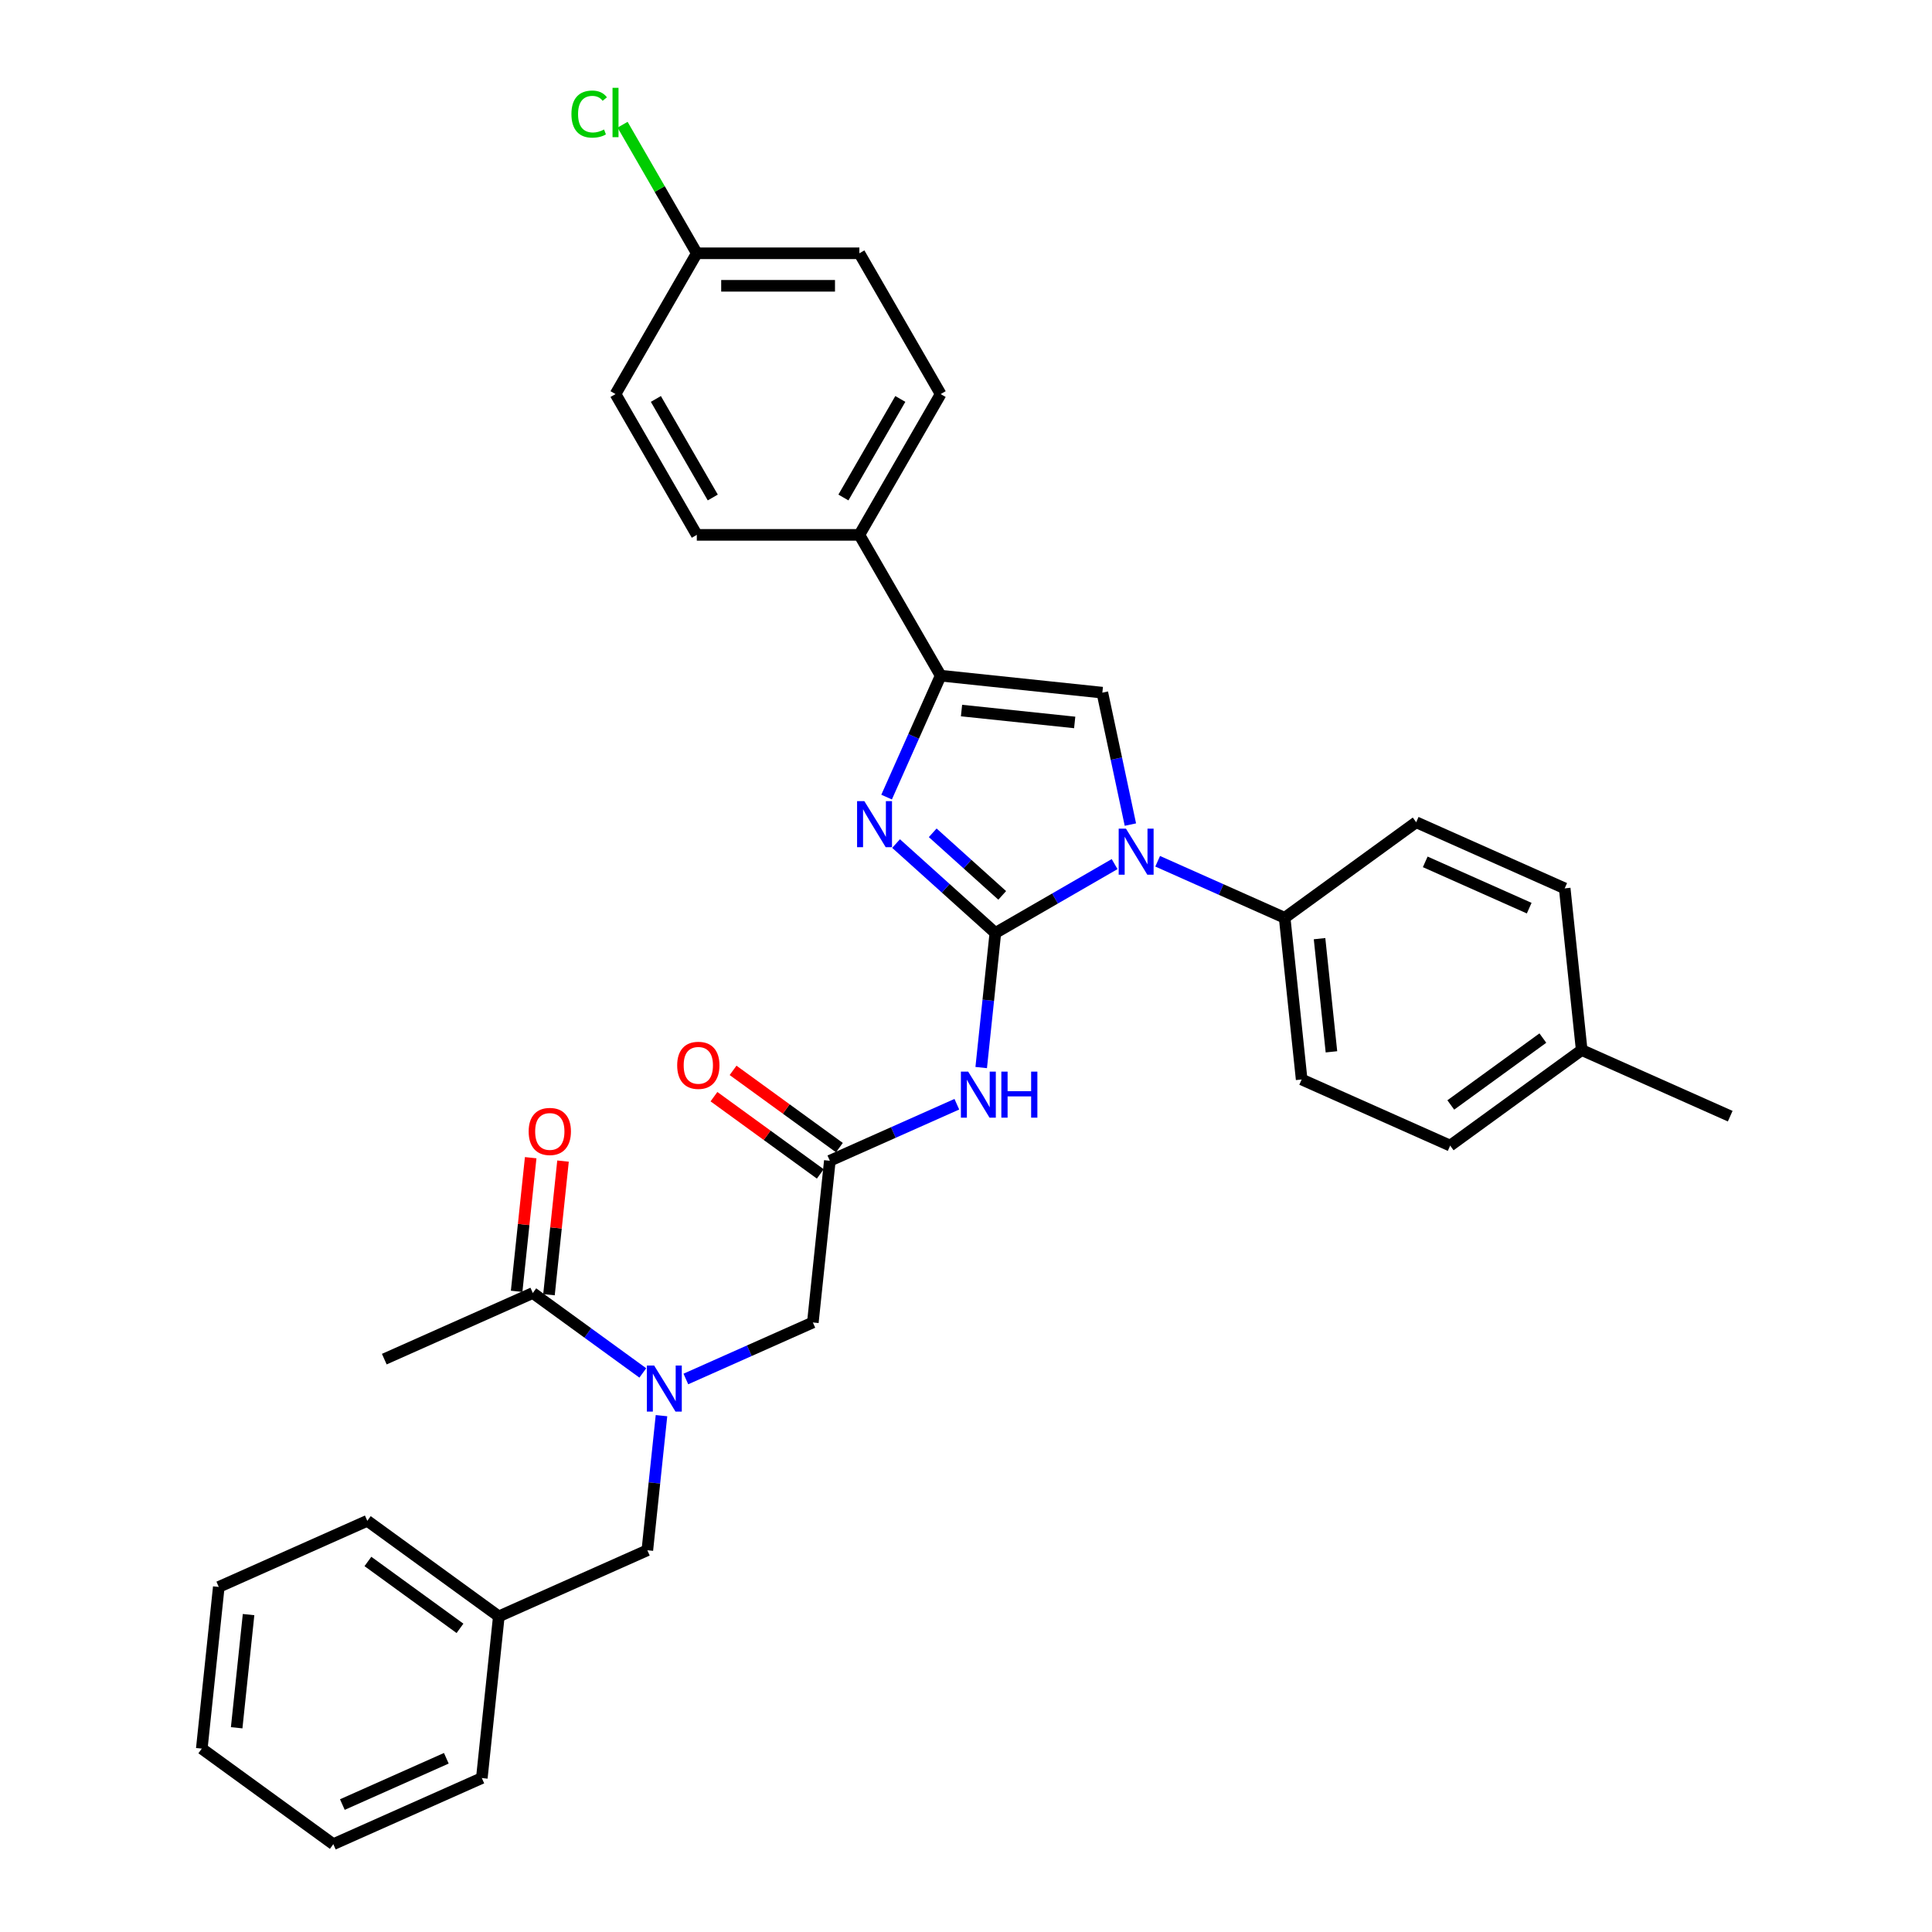 <?xml version='1.0' encoding='iso-8859-1'?>
<svg version='1.1' baseProfile='full'
              xmlns='http://www.w3.org/2000/svg'
                      xmlns:rdkit='http://www.rdkit.org/xml'
                      xmlns:xlink='http://www.w3.org/1999/xlink'
                  xml:space='preserve'
width='1000px' height='1000px' viewBox='0 0 1000 1000'>
<!-- END OF HEADER -->
<rect style='opacity:1.0;fill:#FFFFFF;stroke:none' width='1000' height='1000' x='0' y='0'> </rect>
<path class='bond-0' d='M 354.998,713.762 L 387.864,699.129' style='fill:none;fill-rule:evenodd;stroke:#0000FF;stroke-width:6px;stroke-linecap:butt;stroke-linejoin:miter;stroke-opacity:1' />
<path class='bond-0' d='M 387.864,699.129 L 420.729,684.497' style='fill:none;fill-rule:evenodd;stroke:#000000;stroke-width:6px;stroke-linecap:butt;stroke-linejoin:miter;stroke-opacity:1' />
<path class='bond-1' d='M 332.716,710.628 L 304.249,689.945' style='fill:none;fill-rule:evenodd;stroke:#0000FF;stroke-width:6px;stroke-linecap:butt;stroke-linejoin:miter;stroke-opacity:1' />
<path class='bond-1' d='M 304.249,689.945 L 275.781,669.262' style='fill:none;fill-rule:evenodd;stroke:#000000;stroke-width:6px;stroke-linecap:butt;stroke-linejoin:miter;stroke-opacity:1' />
<path class='bond-2' d='M 342.384,732.741 L 338.723,767.575' style='fill:none;fill-rule:evenodd;stroke:#0000FF;stroke-width:6px;stroke-linecap:butt;stroke-linejoin:miter;stroke-opacity:1' />
<path class='bond-2' d='M 338.723,767.575 L 335.062,802.408' style='fill:none;fill-rule:evenodd;stroke:#000000;stroke-width:6px;stroke-linecap:butt;stroke-linejoin:miter;stroke-opacity:1' />
<path class='bond-3' d='M 198.909,703.488 L 275.781,669.262' style='fill:none;fill-rule:evenodd;stroke:#000000;stroke-width:6px;stroke-linecap:butt;stroke-linejoin:miter;stroke-opacity:1' />
<path class='bond-4' d='M 284.15,670.141 L 287.784,635.56' style='fill:none;fill-rule:evenodd;stroke:#000000;stroke-width:6px;stroke-linecap:butt;stroke-linejoin:miter;stroke-opacity:1' />
<path class='bond-4' d='M 287.784,635.56 L 291.419,600.979' style='fill:none;fill-rule:evenodd;stroke:#FF0000;stroke-width:6px;stroke-linecap:butt;stroke-linejoin:miter;stroke-opacity:1' />
<path class='bond-4' d='M 267.412,668.382 L 271.047,633.801' style='fill:none;fill-rule:evenodd;stroke:#000000;stroke-width:6px;stroke-linecap:butt;stroke-linejoin:miter;stroke-opacity:1' />
<path class='bond-4' d='M 271.047,633.801 L 274.682,599.22' style='fill:none;fill-rule:evenodd;stroke:#FF0000;stroke-width:6px;stroke-linecap:butt;stroke-linejoin:miter;stroke-opacity:1' />
<path class='bond-5' d='M 258.19,836.634 L 335.062,802.408' style='fill:none;fill-rule:evenodd;stroke:#000000;stroke-width:6px;stroke-linecap:butt;stroke-linejoin:miter;stroke-opacity:1' />
<path class='bond-6' d='M 258.19,836.634 L 190.113,787.174' style='fill:none;fill-rule:evenodd;stroke:#000000;stroke-width:6px;stroke-linecap:butt;stroke-linejoin:miter;stroke-opacity:1' />
<path class='bond-6' d='M 238.086,842.83 L 190.433,808.208' style='fill:none;fill-rule:evenodd;stroke:#000000;stroke-width:6px;stroke-linecap:butt;stroke-linejoin:miter;stroke-opacity:1' />
<path class='bond-7' d='M 258.19,836.634 L 249.394,920.32' style='fill:none;fill-rule:evenodd;stroke:#000000;stroke-width:6px;stroke-linecap:butt;stroke-linejoin:miter;stroke-opacity:1' />
<path class='bond-8' d='M 495.256,571.545 L 462.391,586.178' style='fill:none;fill-rule:evenodd;stroke:#0000FF;stroke-width:6px;stroke-linecap:butt;stroke-linejoin:miter;stroke-opacity:1' />
<path class='bond-8' d='M 462.391,586.178 L 429.525,600.811' style='fill:none;fill-rule:evenodd;stroke:#000000;stroke-width:6px;stroke-linecap:butt;stroke-linejoin:miter;stroke-opacity:1' />
<path class='bond-9' d='M 507.871,552.566 L 511.532,517.733' style='fill:none;fill-rule:evenodd;stroke:#0000FF;stroke-width:6px;stroke-linecap:butt;stroke-linejoin:miter;stroke-opacity:1' />
<path class='bond-9' d='M 511.532,517.733 L 515.193,482.899' style='fill:none;fill-rule:evenodd;stroke:#000000;stroke-width:6px;stroke-linecap:butt;stroke-linejoin:miter;stroke-opacity:1' />
<path class='bond-10' d='M 434.471,594.003 L 406.954,574.011' style='fill:none;fill-rule:evenodd;stroke:#000000;stroke-width:6px;stroke-linecap:butt;stroke-linejoin:miter;stroke-opacity:1' />
<path class='bond-10' d='M 406.954,574.011 L 379.438,554.019' style='fill:none;fill-rule:evenodd;stroke:#FF0000;stroke-width:6px;stroke-linecap:butt;stroke-linejoin:miter;stroke-opacity:1' />
<path class='bond-10' d='M 424.579,607.618 L 397.062,587.626' style='fill:none;fill-rule:evenodd;stroke:#000000;stroke-width:6px;stroke-linecap:butt;stroke-linejoin:miter;stroke-opacity:1' />
<path class='bond-10' d='M 397.062,587.626 L 369.546,567.634' style='fill:none;fill-rule:evenodd;stroke:#FF0000;stroke-width:6px;stroke-linecap:butt;stroke-linejoin:miter;stroke-opacity:1' />
<path class='bond-11' d='M 429.525,600.811 L 420.729,684.497' style='fill:none;fill-rule:evenodd;stroke:#000000;stroke-width:6px;stroke-linecap:butt;stroke-linejoin:miter;stroke-opacity:1' />
<path class='bond-12' d='M 576.925,447.258 L 546.059,465.078' style='fill:none;fill-rule:evenodd;stroke:#0000FF;stroke-width:6px;stroke-linecap:butt;stroke-linejoin:miter;stroke-opacity:1' />
<path class='bond-12' d='M 546.059,465.078 L 515.193,482.899' style='fill:none;fill-rule:evenodd;stroke:#000000;stroke-width:6px;stroke-linecap:butt;stroke-linejoin:miter;stroke-opacity:1' />
<path class='bond-13' d='M 585.087,426.807 L 577.829,392.662' style='fill:none;fill-rule:evenodd;stroke:#0000FF;stroke-width:6px;stroke-linecap:butt;stroke-linejoin:miter;stroke-opacity:1' />
<path class='bond-13' d='M 577.829,392.662 L 570.571,358.517' style='fill:none;fill-rule:evenodd;stroke:#000000;stroke-width:6px;stroke-linecap:butt;stroke-linejoin:miter;stroke-opacity:1' />
<path class='bond-14' d='M 599.207,445.786 L 632.073,460.418' style='fill:none;fill-rule:evenodd;stroke:#0000FF;stroke-width:6px;stroke-linecap:butt;stroke-linejoin:miter;stroke-opacity:1' />
<path class='bond-14' d='M 632.073,460.418 L 664.938,475.051' style='fill:none;fill-rule:evenodd;stroke:#000000;stroke-width:6px;stroke-linecap:butt;stroke-linejoin:miter;stroke-opacity:1' />
<path class='bond-15' d='M 515.193,482.899 L 489.497,459.762' style='fill:none;fill-rule:evenodd;stroke:#000000;stroke-width:6px;stroke-linecap:butt;stroke-linejoin:miter;stroke-opacity:1' />
<path class='bond-15' d='M 489.497,459.762 L 463.801,436.625' style='fill:none;fill-rule:evenodd;stroke:#0000FF;stroke-width:6px;stroke-linecap:butt;stroke-linejoin:miter;stroke-opacity:1' />
<path class='bond-15' d='M 518.745,463.451 L 500.758,447.255' style='fill:none;fill-rule:evenodd;stroke:#000000;stroke-width:6px;stroke-linecap:butt;stroke-linejoin:miter;stroke-opacity:1' />
<path class='bond-15' d='M 500.758,447.255 L 482.771,431.06' style='fill:none;fill-rule:evenodd;stroke:#0000FF;stroke-width:6px;stroke-linecap:butt;stroke-linejoin:miter;stroke-opacity:1' />
<path class='bond-16' d='M 458.901,412.575 L 472.893,381.148' style='fill:none;fill-rule:evenodd;stroke:#0000FF;stroke-width:6px;stroke-linecap:butt;stroke-linejoin:miter;stroke-opacity:1' />
<path class='bond-16' d='M 472.893,381.148 L 486.885,349.722' style='fill:none;fill-rule:evenodd;stroke:#000000;stroke-width:6px;stroke-linecap:butt;stroke-linejoin:miter;stroke-opacity:1' />
<path class='bond-17' d='M 486.885,349.722 L 444.812,276.848' style='fill:none;fill-rule:evenodd;stroke:#000000;stroke-width:6px;stroke-linecap:butt;stroke-linejoin:miter;stroke-opacity:1' />
<path class='bond-18' d='M 486.885,349.722 L 570.571,358.517' style='fill:none;fill-rule:evenodd;stroke:#000000;stroke-width:6px;stroke-linecap:butt;stroke-linejoin:miter;stroke-opacity:1' />
<path class='bond-18' d='M 497.679,367.778 L 556.259,373.935' style='fill:none;fill-rule:evenodd;stroke:#000000;stroke-width:6px;stroke-linecap:butt;stroke-linejoin:miter;stroke-opacity:1' />
<path class='bond-19' d='M 444.812,276.848 L 486.885,203.975' style='fill:none;fill-rule:evenodd;stroke:#000000;stroke-width:6px;stroke-linecap:butt;stroke-linejoin:miter;stroke-opacity:1' />
<path class='bond-19' d='M 436.548,257.503 L 466,206.491' style='fill:none;fill-rule:evenodd;stroke:#000000;stroke-width:6px;stroke-linecap:butt;stroke-linejoin:miter;stroke-opacity:1' />
<path class='bond-20' d='M 444.812,276.848 L 360.665,276.848' style='fill:none;fill-rule:evenodd;stroke:#000000;stroke-width:6px;stroke-linecap:butt;stroke-linejoin:miter;stroke-opacity:1' />
<path class='bond-21' d='M 486.885,203.975 L 444.812,131.101' style='fill:none;fill-rule:evenodd;stroke:#000000;stroke-width:6px;stroke-linecap:butt;stroke-linejoin:miter;stroke-opacity:1' />
<path class='bond-22' d='M 664.938,475.051 L 733.015,425.591' style='fill:none;fill-rule:evenodd;stroke:#000000;stroke-width:6px;stroke-linecap:butt;stroke-linejoin:miter;stroke-opacity:1' />
<path class='bond-23' d='M 664.938,475.051 L 673.734,558.737' style='fill:none;fill-rule:evenodd;stroke:#000000;stroke-width:6px;stroke-linecap:butt;stroke-linejoin:miter;stroke-opacity:1' />
<path class='bond-23' d='M 682.995,485.845 L 689.152,544.425' style='fill:none;fill-rule:evenodd;stroke:#000000;stroke-width:6px;stroke-linecap:butt;stroke-linejoin:miter;stroke-opacity:1' />
<path class='bond-24' d='M 818.683,543.502 L 750.606,592.963' style='fill:none;fill-rule:evenodd;stroke:#000000;stroke-width:6px;stroke-linecap:butt;stroke-linejoin:miter;stroke-opacity:1' />
<path class='bond-24' d='M 798.579,537.306 L 750.926,571.928' style='fill:none;fill-rule:evenodd;stroke:#000000;stroke-width:6px;stroke-linecap:butt;stroke-linejoin:miter;stroke-opacity:1' />
<path class='bond-25' d='M 818.683,543.502 L 895.555,577.728' style='fill:none;fill-rule:evenodd;stroke:#000000;stroke-width:6px;stroke-linecap:butt;stroke-linejoin:miter;stroke-opacity:1' />
<path class='bond-26' d='M 818.683,543.502 L 809.887,459.816' style='fill:none;fill-rule:evenodd;stroke:#000000;stroke-width:6px;stroke-linecap:butt;stroke-linejoin:miter;stroke-opacity:1' />
<path class='bond-27' d='M 733.015,425.591 L 809.887,459.816' style='fill:none;fill-rule:evenodd;stroke:#000000;stroke-width:6px;stroke-linecap:butt;stroke-linejoin:miter;stroke-opacity:1' />
<path class='bond-27' d='M 737.7,446.099 L 791.511,470.057' style='fill:none;fill-rule:evenodd;stroke:#000000;stroke-width:6px;stroke-linecap:butt;stroke-linejoin:miter;stroke-opacity:1' />
<path class='bond-28' d='M 673.734,558.737 L 750.606,592.963' style='fill:none;fill-rule:evenodd;stroke:#000000;stroke-width:6px;stroke-linecap:butt;stroke-linejoin:miter;stroke-opacity:1' />
<path class='bond-29' d='M 360.665,276.848 L 318.591,203.975' style='fill:none;fill-rule:evenodd;stroke:#000000;stroke-width:6px;stroke-linecap:butt;stroke-linejoin:miter;stroke-opacity:1' />
<path class='bond-29' d='M 368.928,257.503 L 339.477,206.491' style='fill:none;fill-rule:evenodd;stroke:#000000;stroke-width:6px;stroke-linecap:butt;stroke-linejoin:miter;stroke-opacity:1' />
<path class='bond-30' d='M 360.665,131.101 L 318.591,203.975' style='fill:none;fill-rule:evenodd;stroke:#000000;stroke-width:6px;stroke-linecap:butt;stroke-linejoin:miter;stroke-opacity:1' />
<path class='bond-31' d='M 360.665,131.101 L 341.454,97.828' style='fill:none;fill-rule:evenodd;stroke:#000000;stroke-width:6px;stroke-linecap:butt;stroke-linejoin:miter;stroke-opacity:1' />
<path class='bond-31' d='M 341.454,97.828 L 322.243,64.553' style='fill:none;fill-rule:evenodd;stroke:#00CC00;stroke-width:6px;stroke-linecap:butt;stroke-linejoin:miter;stroke-opacity:1' />
<path class='bond-32' d='M 360.665,131.101 L 444.812,131.101' style='fill:none;fill-rule:evenodd;stroke:#000000;stroke-width:6px;stroke-linecap:butt;stroke-linejoin:miter;stroke-opacity:1' />
<path class='bond-32' d='M 373.287,147.931 L 432.19,147.931' style='fill:none;fill-rule:evenodd;stroke:#000000;stroke-width:6px;stroke-linecap:butt;stroke-linejoin:miter;stroke-opacity:1' />
<path class='bond-33' d='M 190.113,787.174 L 113.241,821.399' style='fill:none;fill-rule:evenodd;stroke:#000000;stroke-width:6px;stroke-linecap:butt;stroke-linejoin:miter;stroke-opacity:1' />
<path class='bond-34' d='M 249.394,920.32 L 172.522,954.545' style='fill:none;fill-rule:evenodd;stroke:#000000;stroke-width:6px;stroke-linecap:butt;stroke-linejoin:miter;stroke-opacity:1' />
<path class='bond-34' d='M 231.018,910.079 L 177.207,934.037' style='fill:none;fill-rule:evenodd;stroke:#000000;stroke-width:6px;stroke-linecap:butt;stroke-linejoin:miter;stroke-opacity:1' />
<path class='bond-35' d='M 113.241,821.399 L 104.445,905.085' style='fill:none;fill-rule:evenodd;stroke:#000000;stroke-width:6px;stroke-linecap:butt;stroke-linejoin:miter;stroke-opacity:1' />
<path class='bond-35' d='M 128.659,835.711 L 122.502,894.291' style='fill:none;fill-rule:evenodd;stroke:#000000;stroke-width:6px;stroke-linecap:butt;stroke-linejoin:miter;stroke-opacity:1' />
<path class='bond-36' d='M 172.522,954.545 L 104.445,905.085' style='fill:none;fill-rule:evenodd;stroke:#000000;stroke-width:6px;stroke-linecap:butt;stroke-linejoin:miter;stroke-opacity:1' />
<path  class='atom-0' d='M 338.59 706.807
L 346.399 719.429
Q 347.173 720.674, 348.418 722.93
Q 349.663 725.185, 349.731 725.319
L 349.731 706.807
L 352.895 706.807
L 352.895 730.637
L 349.63 730.637
L 341.249 716.837
Q 340.273 715.222, 339.229 713.37
Q 338.219 711.519, 337.917 710.947
L 337.917 730.637
L 334.82 730.637
L 334.82 706.807
L 338.59 706.807
' fill='#0000FF'/>
<path  class='atom-3' d='M 273.638 585.643
Q 273.638 579.921, 276.465 576.724
Q 279.292 573.526, 284.577 573.526
Q 289.861 573.526, 292.689 576.724
Q 295.516 579.921, 295.516 585.643
Q 295.516 591.433, 292.655 594.731
Q 289.794 597.996, 284.577 597.996
Q 279.326 597.996, 276.465 594.731
Q 273.638 591.466, 273.638 585.643
M 284.577 595.303
Q 288.212 595.303, 290.164 592.88
Q 292.15 590.423, 292.15 585.643
Q 292.15 580.965, 290.164 578.609
Q 288.212 576.219, 284.577 576.219
Q 280.942 576.219, 278.956 578.575
Q 277.004 580.931, 277.004 585.643
Q 277.004 590.456, 278.956 592.88
Q 280.942 595.303, 284.577 595.303
' fill='#FF0000'/>
<path  class='atom-6' d='M 501.13 554.67
L 508.938 567.292
Q 509.713 568.537, 510.958 570.792
Q 512.203 573.047, 512.271 573.182
L 512.271 554.67
L 515.435 554.67
L 515.435 578.5
L 512.17 578.5
L 503.789 564.7
Q 502.813 563.084, 501.769 561.233
Q 500.759 559.382, 500.456 558.81
L 500.456 578.5
L 497.36 578.5
L 497.36 554.67
L 501.13 554.67
' fill='#0000FF'/>
<path  class='atom-6' d='M 518.296 554.67
L 521.527 554.67
L 521.527 564.801
L 533.711 564.801
L 533.711 554.67
L 536.943 554.67
L 536.943 578.5
L 533.711 578.5
L 533.711 567.494
L 521.527 567.494
L 521.527 578.5
L 518.296 578.5
L 518.296 554.67
' fill='#0000FF'/>
<path  class='atom-8' d='M 350.51 551.418
Q 350.51 545.696, 353.337 542.498
Q 356.164 539.3, 361.449 539.3
Q 366.733 539.3, 369.561 542.498
Q 372.388 545.696, 372.388 551.418
Q 372.388 557.207, 369.527 560.505
Q 366.666 563.77, 361.449 563.77
Q 356.198 563.77, 353.337 560.505
Q 350.51 557.241, 350.51 551.418
M 361.449 561.078
Q 365.084 561.078, 367.036 558.654
Q 369.022 556.197, 369.022 551.418
Q 369.022 546.739, 367.036 544.383
Q 365.084 541.993, 361.449 541.993
Q 357.814 541.993, 355.828 544.349
Q 353.876 546.705, 353.876 551.418
Q 353.876 556.231, 355.828 558.654
Q 357.814 561.078, 361.449 561.078
' fill='#FF0000'/>
<path  class='atom-10' d='M 582.799 428.91
L 590.608 441.532
Q 591.382 442.778, 592.627 445.033
Q 593.872 447.288, 593.94 447.423
L 593.94 428.91
L 597.104 428.91
L 597.104 452.741
L 593.839 452.741
L 585.458 438.941
Q 584.482 437.325, 583.438 435.474
Q 582.429 433.623, 582.126 433.05
L 582.126 452.741
L 579.029 452.741
L 579.029 428.91
L 582.799 428.91
' fill='#0000FF'/>
<path  class='atom-12' d='M 447.392 414.678
L 455.201 427.301
Q 455.975 428.546, 457.22 430.801
Q 458.466 433.056, 458.533 433.191
L 458.533 414.678
L 461.697 414.678
L 461.697 438.509
L 458.432 438.509
L 450.051 424.709
Q 449.075 423.093, 448.032 421.242
Q 447.022 419.391, 446.719 418.818
L 446.719 438.509
L 443.622 438.509
L 443.622 414.678
L 447.392 414.678
' fill='#0000FF'/>
<path  class='atom-28' d='M 295.771 59.053
Q 295.771 53.129, 298.531 50.032
Q 301.324 46.902, 306.609 46.902
Q 311.523 46.902, 314.148 50.369
L 311.927 52.186
Q 310.008 49.662, 306.609 49.662
Q 303.007 49.662, 301.089 52.085
Q 299.204 54.475, 299.204 59.053
Q 299.204 63.765, 301.156 66.188
Q 303.142 68.612, 306.979 68.612
Q 309.604 68.612, 312.667 67.03
L 313.61 69.554
Q 312.364 70.362, 310.48 70.833
Q 308.595 71.305, 306.508 71.305
Q 301.324 71.305, 298.531 68.141
Q 295.771 64.977, 295.771 59.053
' fill='#00CC00'/>
<path  class='atom-28' d='M 317.043 45.455
L 320.14 45.455
L 320.14 71.002
L 317.043 71.002
L 317.043 45.455
' fill='#00CC00'/>
</svg>
